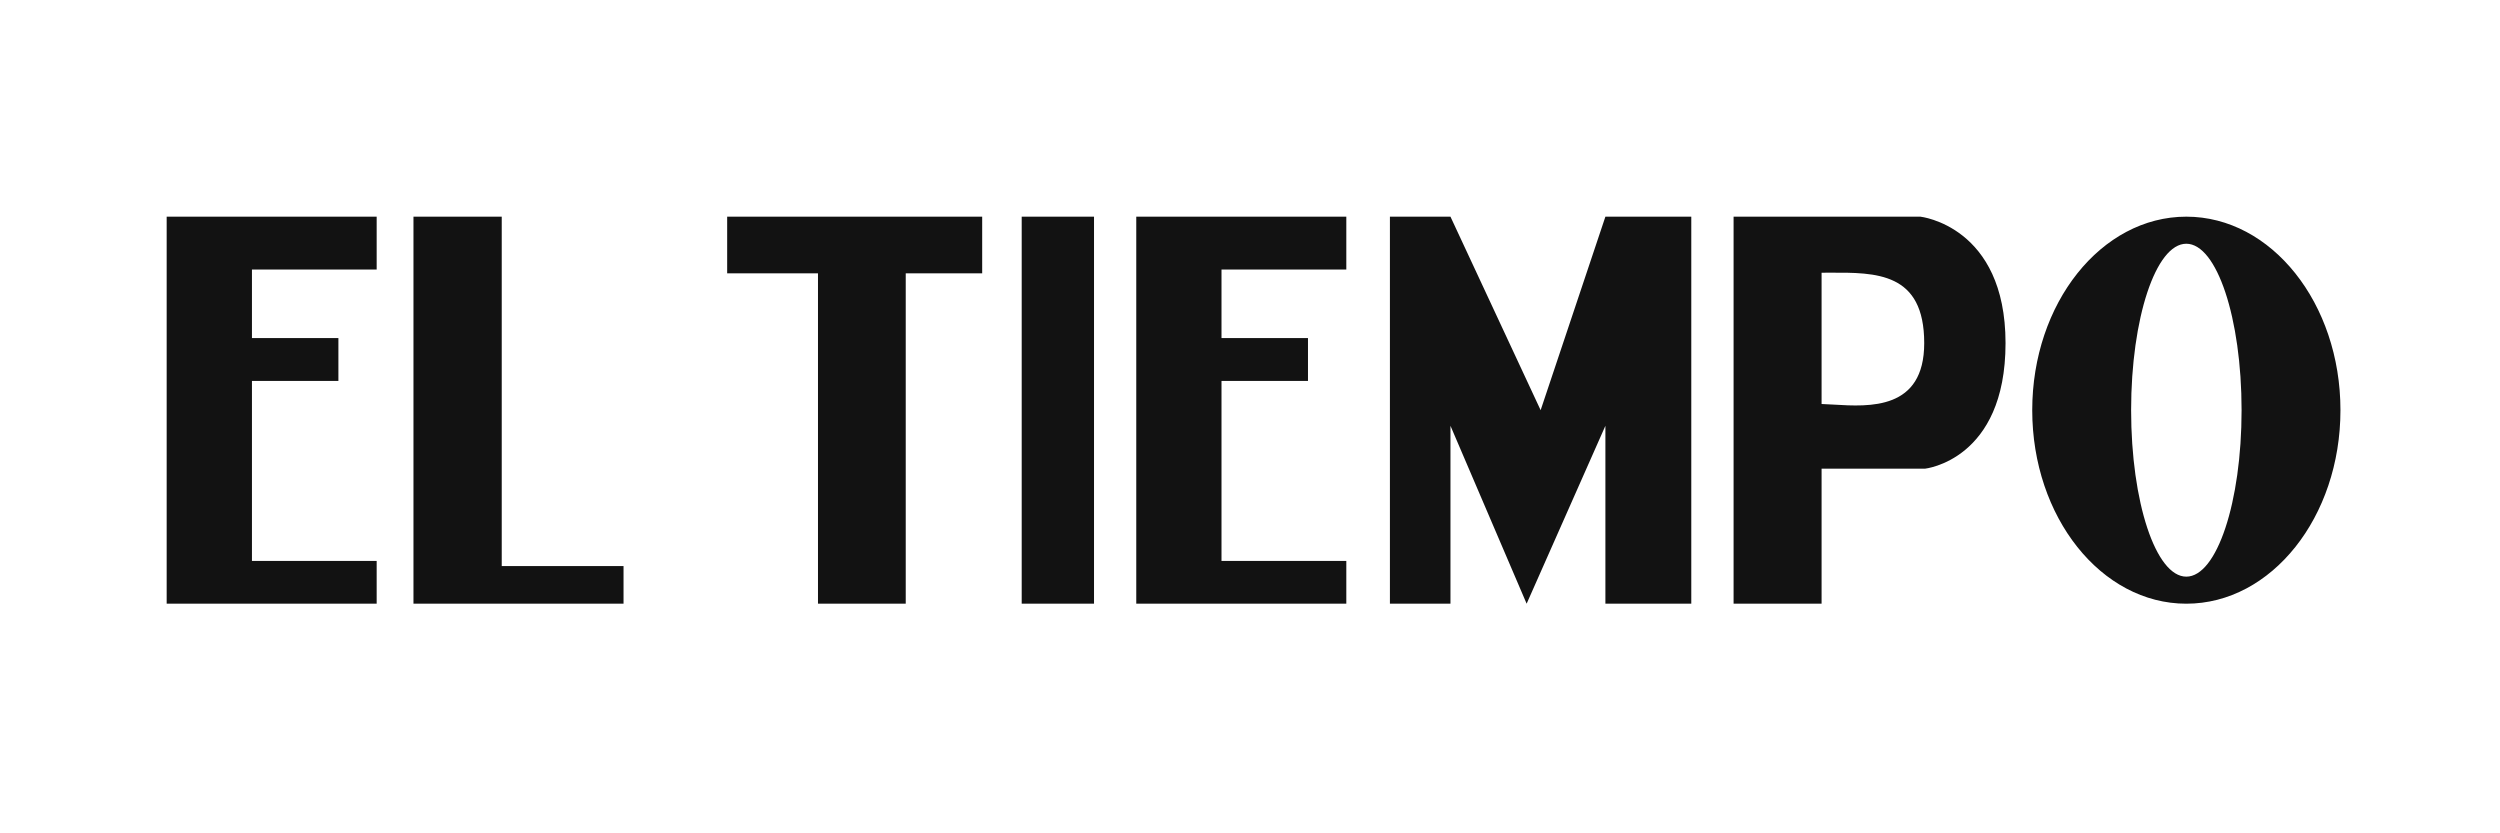 <svg width="150" height="50" viewBox="0 0 150 50" fill="none" xmlns="http://www.w3.org/2000/svg">
<g clip-path="url(#clip0_1564_4)">
<path fill-rule="evenodd" clip-rule="evenodd" d="M15.117 16.171H22.6V13H10V36.222H22.6V33.655H15.117V22.856H20.304V20.282H15.117V16.171ZM37.412 36.222V33.962H30.104V13H24.808V36.222H37.412ZM58.931 16.399H54.344V36.222H49.079V16.399H43.63V13H58.931V16.399ZM65.641 36.222H61.302V13H65.641V36.222ZM101.477 36.222H96.324V25.547L91.598 36.222L87.028 25.547V36.222H83.395V13H87.028L92.438 24.611L96.324 13H101.477V36.222ZM109.295 16.363V24.24C109.514 24.246 109.755 24.261 110.013 24.276C112.175 24.407 115.453 24.605 115.453 20.588C115.453 16.333 112.575 16.347 109.77 16.361C109.611 16.362 109.453 16.363 109.295 16.363ZM104.015 13H115.222C115.222 13 120.332 13.555 120.332 20.588C120.332 27.622 115.493 28.122 115.493 28.122H109.295V36.222H104.015V13ZM131.178 34.599C129.348 34.599 127.867 30.128 127.867 24.611C127.867 19.096 129.348 14.624 131.178 14.624C133.011 14.624 134.495 19.096 134.495 24.611C134.495 30.128 133.011 34.599 131.178 34.599ZM131.179 13C126.074 13 121.934 18.198 121.934 24.611C121.934 31.025 126.074 36.222 131.179 36.222C136.288 36.222 140.427 31.025 140.427 24.611C140.427 18.198 136.288 13 131.179 13ZM73.29 16.171H80.779V13H68.176V36.222H80.779V33.655H73.29V22.856H78.479V20.282H73.29V16.171Z" fill="#121212"/>
</g>
<defs>
<clipPath id="clip0_1564_4">
<rect width="130.427" height="23.222" fill="white" transform="translate(10 13)"/>
</clipPath>
</defs>
</svg>
